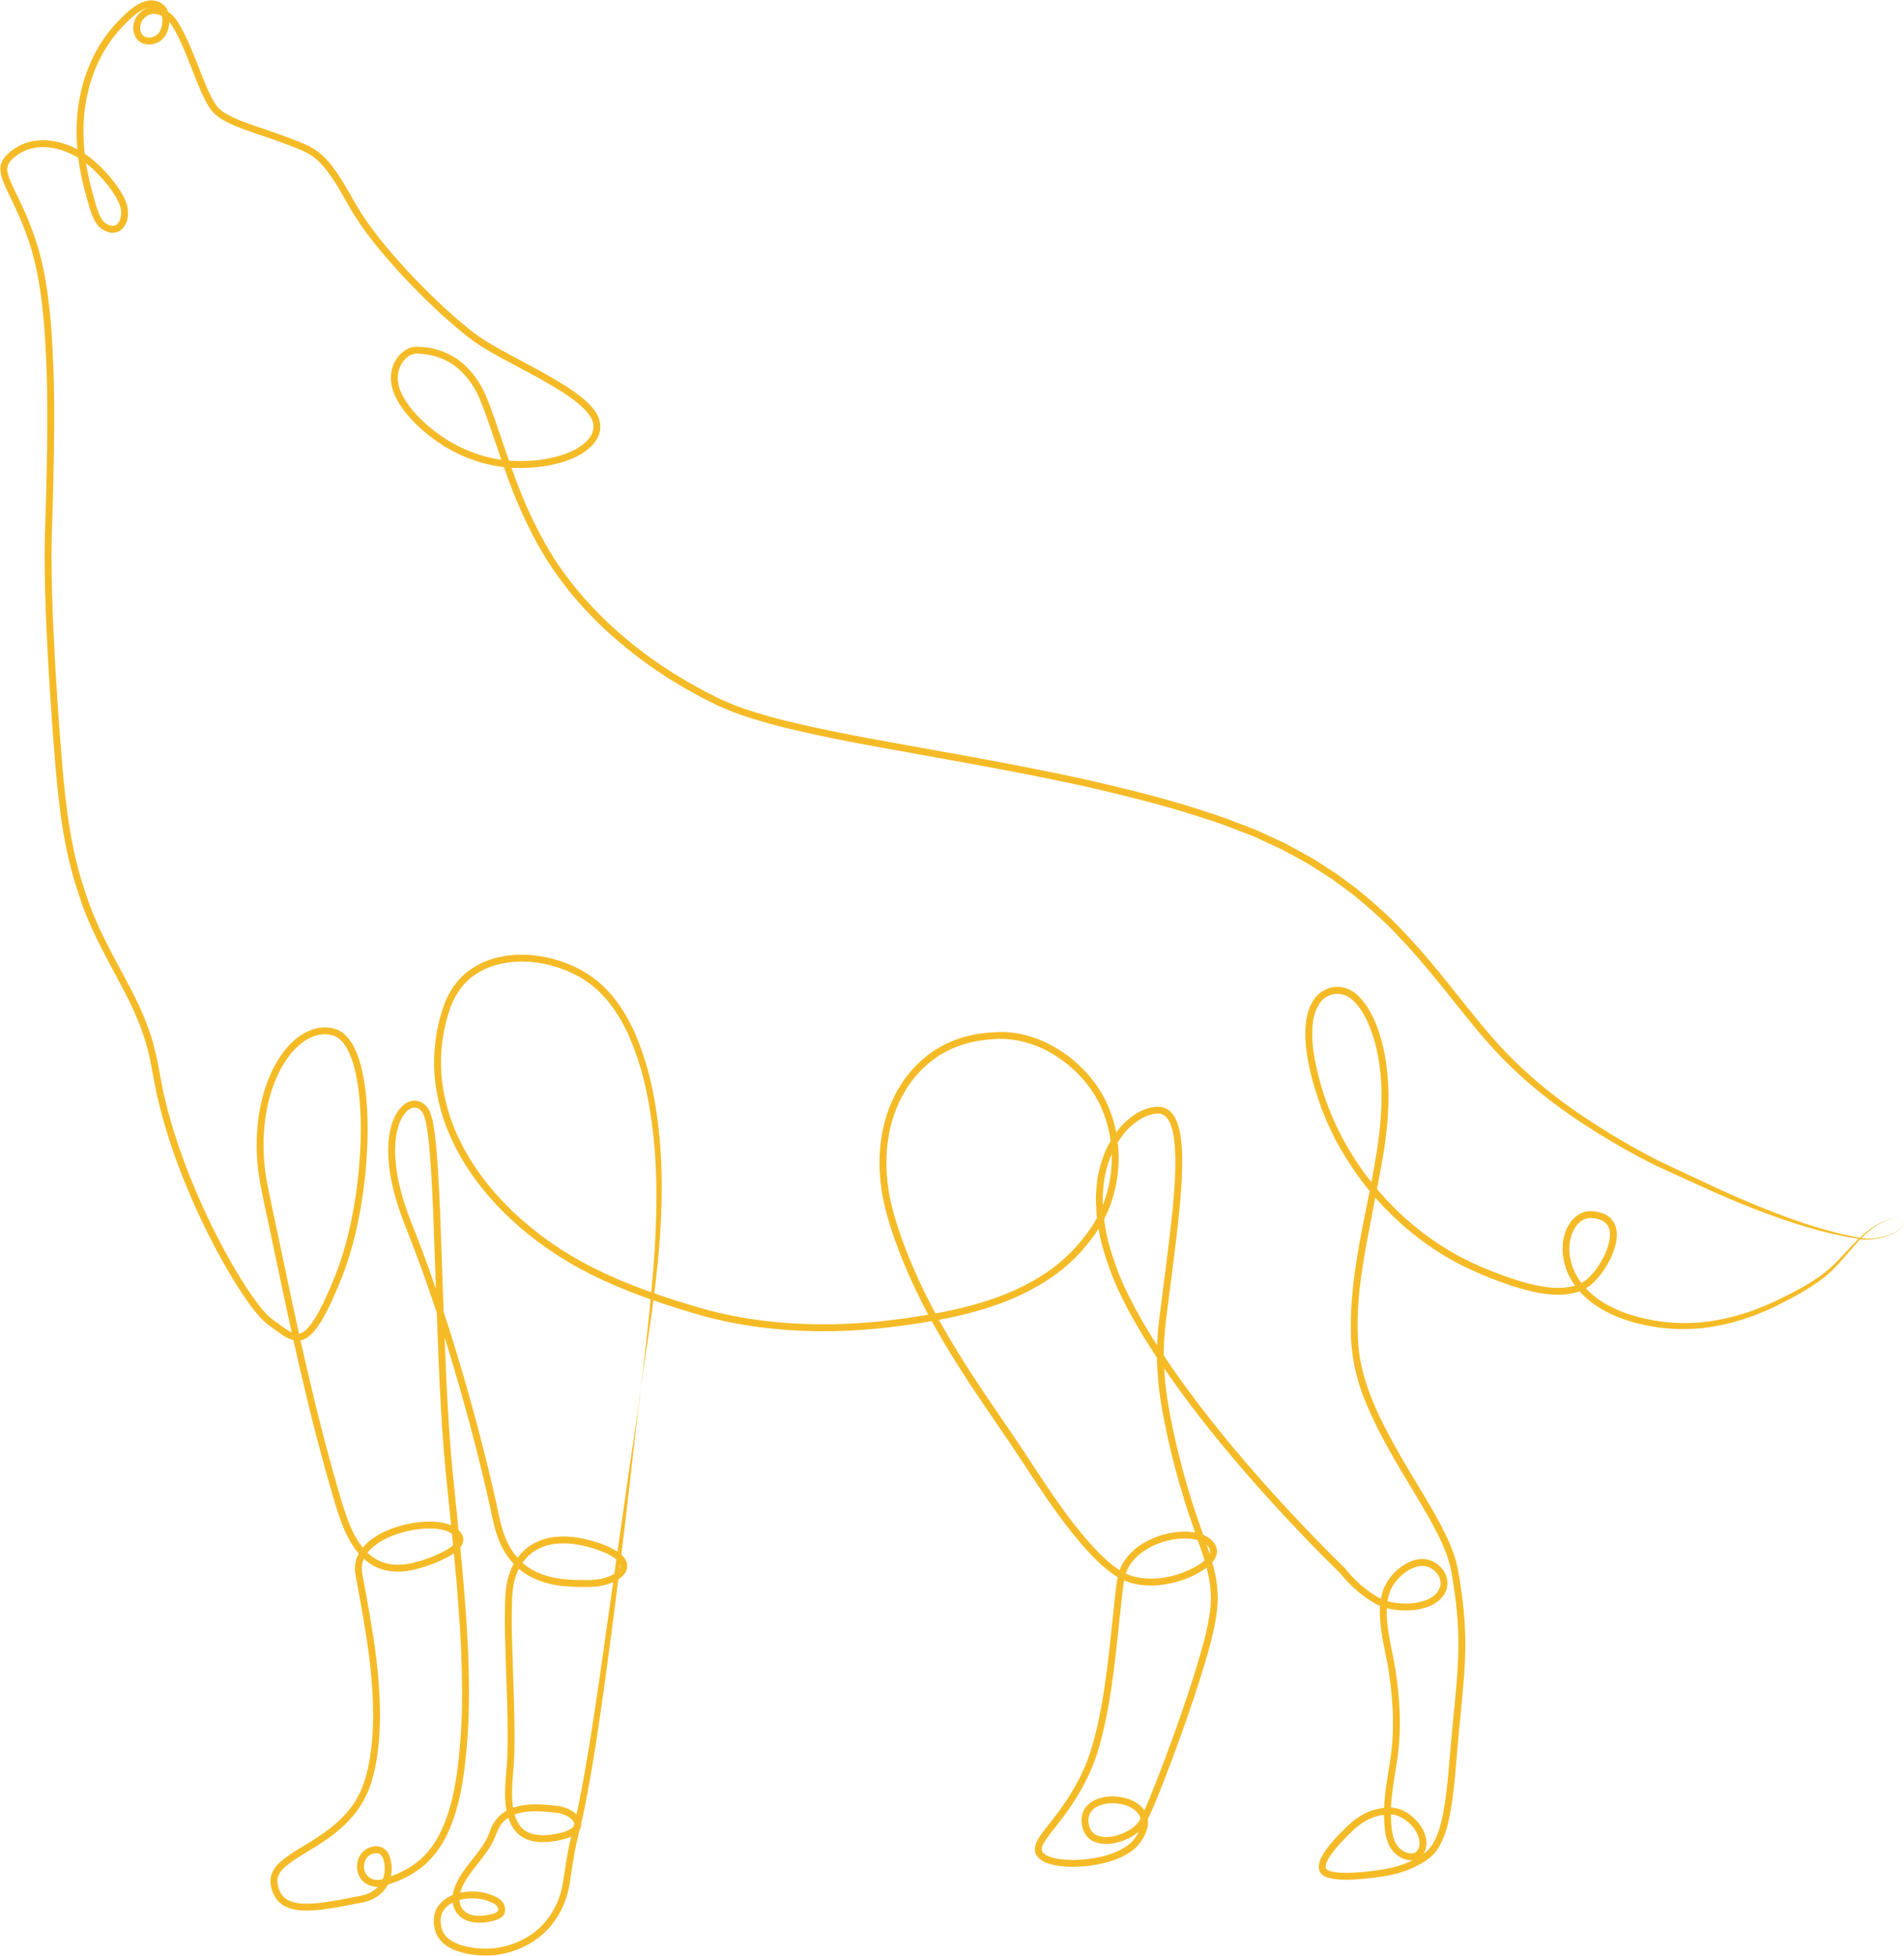 <?xml version="1.0" encoding="UTF-8" standalone="no"?><svg xmlns="http://www.w3.org/2000/svg" xmlns:xlink="http://www.w3.org/1999/xlink" fill="#f5bb27" height="381.2" preserveAspectRatio="xMidYMid meet" version="1" viewBox="188.1 124.1 371.3 381.2" width="371.3" zoomAndPan="magnify"><g id="change1_1"><path d="M 559.09 361.566 C 558.262 361.211 557.402 361.422 556.684 361.652 C 555.953 361.91 555.277 362.195 554.641 362.531 C 553.375 363.203 552.246 364.012 551.141 365.02 C 550.02 366.02 548.914 367.219 547.605 368.637 C 546.289 370.059 544.758 371.684 542.484 373.215 C 540.238 374.754 537.348 376.285 533.777 377.957 C 530.203 379.574 525.801 381.18 520.348 381.785 C 517.625 382.074 514.648 382.082 511.488 381.605 C 508.34 381.121 504.945 380.277 501.719 378.531 C 498.547 376.82 495.434 373.961 494.434 369.93 C 493.953 367.961 494.027 365.723 494.992 363.828 C 495.484 362.914 496.215 362.078 497.148 361.719 C 497.613 361.52 498.09 361.465 498.625 361.527 C 499.18 361.602 499.746 361.645 500.223 361.875 C 501.301 362.27 502.082 363.246 502.066 364.66 C 502.074 366.047 501.578 367.594 500.828 369.09 C 500.059 370.574 499.051 372.133 497.688 373.332 C 497.023 373.941 496.195 374.336 495.312 374.668 C 494.398 374.914 493.43 375.117 492.398 375.113 C 490.348 375.18 488.176 374.805 485.969 374.223 C 483.754 373.645 481.5 372.848 479.188 371.938 C 476.863 371.039 474.551 369.992 472.23 368.734 C 469.934 367.449 467.645 365.977 465.426 364.277 C 456.609 357.504 448.641 347.105 445.266 334.043 C 444.449 330.812 443.773 327.402 444.066 324.031 C 444.188 322.355 444.672 320.688 445.629 319.414 C 446.602 318.176 448.23 317.527 449.789 317.914 C 451.344 318.223 452.566 319.551 453.543 320.996 C 454.516 322.473 455.227 324.152 455.801 325.883 C 456.934 329.359 457.426 333.105 457.5 336.891 C 457.773 352.133 451.027 367.613 451.547 384.613 C 451.707 388.84 452.637 393.113 454.289 397.082 C 455.902 401.047 457.898 404.863 460.055 408.59 C 462.203 412.32 464.52 415.977 466.652 419.727 C 468.742 423.492 470.793 427.336 471.316 431.617 C 472.051 435.918 472.516 440.27 472.508 444.641 C 472.496 449.02 472.055 453.418 471.625 457.84 C 471.164 462.258 470.828 466.73 470.414 471.148 C 470.191 473.355 469.91 475.559 469.492 477.723 C 469.066 479.859 468.473 482.012 467.328 483.758 C 466.75 484.652 466.059 485.258 465.102 485.84 C 464.195 486.422 463.223 486.898 462.219 487.297 C 460.199 488.098 458.059 488.492 455.848 488.758 C 453.652 489.031 451.422 489.23 449.273 489.098 C 448.742 489.059 448.215 488.992 447.734 488.867 C 447.258 488.762 446.801 488.531 446.691 488.34 C 446.594 488.207 446.582 487.715 446.742 487.289 C 446.891 486.844 447.152 486.387 447.426 485.941 C 448.582 484.176 450.203 482.574 451.754 481.039 C 453.328 479.539 455.129 478.359 457.195 477.969 C 458.227 477.789 459.324 477.645 460.219 477.891 C 461.16 478.152 462.07 478.676 462.828 479.371 C 464.34 480.699 465.434 482.844 464.672 484.512 C 464.34 485.27 463.527 485.527 462.621 485.266 C 461.738 485.02 460.902 484.375 460.41 483.586 C 459.41 481.938 459.387 479.594 459.328 477.477 C 459.34 473.152 460.488 468.859 460.898 464.402 C 461.293 459.953 461.047 455.512 460.453 451.156 C 459.938 446.785 458.547 442.57 458.52 438.41 C 458.523 436.332 458.848 434.285 460.055 432.691 C 461.203 431.09 462.902 429.73 464.754 429.391 C 466.535 428.969 468.445 430.25 468.926 431.945 C 469.461 433.664 468.012 435.32 466.238 435.965 C 464.441 436.68 462.363 436.781 460.406 436.547 C 459.426 436.422 458.449 436.195 457.582 435.824 C 456.77 435.453 455.863 434.844 455.07 434.277 C 453.441 433.109 451.98 431.723 450.727 430.188 L 450.492 429.898 C 450.352 429.715 450.238 429.641 450.164 429.559 L 449.617 429.027 L 448.531 427.957 L 446.391 425.809 C 435.078 414.273 424.855 402.512 416.52 390.492 C 412.402 384.473 408.676 378.379 406.156 372.074 C 404.988 368.898 403.926 365.719 403.52 362.5 C 403.199 360.898 403.215 359.297 403.129 357.715 C 403.23 356.141 403.27 354.57 403.633 353.07 C 404.234 350.062 405.469 347.242 407.324 345.012 C 408.211 343.859 409.348 342.98 410.496 342.211 C 411.695 341.555 413.023 341.078 414.223 341.164 C 415.324 341.266 416.086 342.332 416.484 343.57 C 416.914 344.793 417.086 346.141 417.199 347.461 C 417.402 350.113 417.305 352.738 417.145 355.273 C 416.809 360.344 416.191 365.074 415.66 369.449 C 415.102 373.824 414.594 377.836 414.133 381.453 C 413.211 388.781 414.012 394.621 414.656 398.449 C 414.996 400.371 415.281 401.84 415.504 402.82 C 415.711 403.801 415.82 404.309 415.82 404.309 C 415.82 404.309 416.246 406.316 417.219 410.066 C 417.695 411.945 418.359 414.246 419.191 416.938 C 420.031 419.625 421.129 422.688 422.297 426.094 C 423.465 429.492 424.59 433.32 424.129 437.578 C 423.68 441.812 422.254 446.383 420.758 451.203 C 419.223 456.031 417.449 461.141 415.445 466.488 C 414.445 469.164 413.391 471.898 412.242 474.672 C 411.668 476.039 411.074 477.477 410.402 478.758 C 409.773 479.938 408.535 480.809 407.191 481.395 C 405.852 481.98 404.324 482.324 402.93 482.105 C 402.246 481.98 401.605 481.73 401.168 481.273 C 400.742 480.797 400.504 480.18 400.379 479.445 C 400.145 478.023 400.855 476.738 402.238 476.145 C 403.578 475.523 405.246 475.438 406.777 475.754 C 408.293 476.062 409.824 476.863 410.398 478.156 C 411.012 479.441 410.363 481.062 409.422 482.387 C 408.523 483.684 407.004 484.551 405.426 485.191 C 403.828 485.828 402.098 486.223 400.336 486.438 C 398.578 486.648 396.773 486.699 395.012 486.492 C 394.137 486.383 393.258 486.207 392.512 485.879 C 391.746 485.582 391.207 485.051 391.242 484.504 C 391.242 483.906 391.758 483.09 392.27 482.367 C 392.797 481.629 393.395 480.887 393.98 480.141 C 395.16 478.645 396.336 477.098 397.398 475.457 C 399.52 472.199 401.336 468.59 402.398 464.723 C 403.52 460.887 404.25 456.934 404.852 452.938 C 405.449 448.938 405.879 444.887 406.301 440.805 C 406.52 438.77 406.738 436.727 406.961 434.676 C 407.09 433.664 407.207 432.617 407.406 431.656 C 407.613 430.734 407.949 429.832 408.496 429.047 C 409.562 427.441 411.199 426.219 413.008 425.371 C 414.82 424.535 416.836 424.023 418.84 423.984 C 419.84 423.957 420.844 424.051 421.762 424.324 C 422.652 424.613 423.473 425.102 423.883 425.809 C 424.309 426.457 424.012 427.18 423.379 427.887 C 422.727 428.566 421.859 429.133 420.965 429.621 C 417.359 431.512 412.926 432.441 408.992 431.324 C 407.031 430.777 405.363 429.508 403.766 428.086 C 402.188 426.664 400.746 425.059 399.352 423.398 C 393.762 416.762 389.336 409.117 384.262 401.832 C 379.246 394.539 374.254 387.195 370.113 379.352 C 368.047 375.438 366.18 371.414 364.605 367.277 C 363.055 363.133 361.656 358.93 361.18 354.582 C 360.688 350.246 360.996 345.805 362.352 341.691 C 363.688 337.59 366.105 333.84 369.438 331.156 C 372.738 328.414 376.973 327.004 381.219 326.695 C 385.492 326.223 389.727 327.352 393.371 329.531 C 397.004 331.695 400.098 334.797 402.105 338.465 C 404.098 342.145 405.012 346.371 404.895 350.516 C 404.777 354.668 403.645 358.773 401.57 362.301 C 399.41 365.781 396.613 368.883 393.348 371.301 C 386.758 376.145 378.824 378.555 371.051 380.012 C 363.227 381.441 355.441 382.309 347.848 382.23 C 340.262 382.164 332.867 381.246 325.945 379.402 C 319.039 377.449 312.379 375.23 306.301 372.422 C 294.137 366.867 284.414 358.305 278.941 348.648 C 277.598 346.23 276.492 343.766 275.699 341.281 C 274.941 338.789 274.418 336.312 274.207 333.883 C 273.812 329.02 274.539 324.438 275.922 320.5 C 276.625 318.578 277.68 316.914 278.941 315.578 C 280.23 314.25 281.781 313.363 283.305 312.699 C 286.434 311.492 289.527 311.359 292.098 311.641 C 296.863 312.184 301.199 314.059 304.324 316.816 C 305.137 317.477 305.789 318.301 306.492 319.027 C 307.09 319.859 307.773 320.602 308.273 321.465 C 308.805 322.305 309.336 323.117 309.754 323.988 C 309.977 324.418 310.195 324.84 310.414 325.258 C 310.605 325.695 310.793 326.125 310.977 326.551 C 313.891 333.441 314.879 339.945 315.527 345.504 C 316.105 351.098 316.156 355.875 316.086 359.973 C 316.008 364.07 315.793 367.496 315.578 370.434 C 314.613 382.18 314.059 386.176 313.078 394.523 C 314.203 386.188 315.082 382.254 316.344 370.5 C 316.633 367.559 316.922 364.125 317.066 359.996 C 317.203 355.875 317.215 351.051 316.68 345.387 C 316.074 339.75 315.129 333.156 312.16 326.043 C 311.969 325.598 311.777 325.152 311.582 324.707 C 311.355 324.27 311.129 323.828 310.902 323.387 C 310.469 322.484 309.918 321.629 309.367 320.75 C 308.848 319.848 308.129 319.059 307.504 318.184 C 306.758 317.406 306.066 316.539 305.203 315.832 C 301.824 312.848 297.281 310.895 292.238 310.312 C 289.52 310.016 286.223 310.141 282.805 311.457 C 281.133 312.18 279.422 313.164 277.988 314.641 C 276.578 316.121 275.422 317.961 274.66 320.051 C 273.215 324.152 272.461 328.93 272.867 333.996 C 273.09 336.527 273.633 339.105 274.418 341.688 C 275.242 344.266 276.387 346.812 277.77 349.309 C 283.418 359.266 293.359 367.984 305.738 373.645 C 311.926 376.496 318.605 378.723 325.598 380.703 C 332.645 382.578 340.148 383.512 347.84 383.574 C 355.539 383.656 363.398 382.777 371.301 381.336 C 379.168 379.855 387.297 377.414 394.152 372.375 C 397.555 369.855 400.461 366.652 402.73 362.984 C 404.926 359.246 406.117 354.926 406.238 350.555 C 406.359 346.188 405.41 341.738 403.289 337.82 C 401.145 333.918 397.895 330.664 394.059 328.371 C 392.133 327.23 390.047 326.34 387.848 325.805 C 386.754 325.539 385.629 325.344 384.492 325.289 C 383.352 325.172 382.242 325.34 381.113 325.352 C 376.645 325.676 372.121 327.18 368.598 330.102 C 365.039 332.969 362.477 336.961 361.07 341.273 C 359.652 345.602 359.332 350.234 359.844 354.73 C 360.34 359.254 361.781 363.574 363.348 367.758 C 364.941 371.949 366.832 376.023 368.926 379.98 C 373.105 387.906 378.137 395.305 383.152 402.59 C 388.199 409.824 392.637 417.504 398.324 424.262 C 399.738 425.945 401.215 427.598 402.867 429.086 C 403.695 429.828 404.559 430.531 405.504 431.156 C 406.457 431.797 407.516 432.285 408.609 432.613 C 410.812 433.262 413.125 433.277 415.316 432.918 C 417.508 432.551 419.652 431.871 421.602 430.805 C 422.578 430.266 423.531 429.664 424.359 428.805 C 424.742 428.34 425.16 427.867 425.328 427.172 C 425.512 426.52 425.426 425.703 425.059 425.156 C 424.395 424.016 423.246 423.395 422.156 423.039 C 421.043 422.711 419.914 422.613 418.809 422.641 C 416.59 422.688 414.43 423.238 412.441 424.156 C 410.469 425.078 408.625 426.434 407.379 428.305 C 406.738 429.223 406.328 430.297 406.09 431.395 C 405.871 432.457 405.758 433.477 405.625 434.516 C 405.402 436.574 405.184 438.625 404.965 440.668 C 404.543 444.742 404.113 448.777 403.523 452.742 C 402.93 456.699 402.203 460.605 401.109 464.34 C 400.078 468.094 398.348 471.531 396.273 474.723 C 395.242 476.316 394.098 477.824 392.926 479.312 C 392.34 480.062 391.742 480.797 391.176 481.594 C 390.648 482.402 389.977 483.203 389.902 484.492 C 389.844 485.141 390.219 485.773 390.59 486.195 C 391.012 486.609 391.496 486.922 391.973 487.105 C 392.926 487.52 393.891 487.699 394.848 487.82 C 396.754 488.047 398.648 487.992 400.504 487.77 C 402.355 487.535 404.184 487.133 405.922 486.438 C 407.629 485.738 409.367 484.789 410.512 483.164 C 411.051 482.398 411.516 481.555 411.789 480.609 C 412.062 479.672 412.059 478.566 411.625 477.617 C 410.727 475.691 408.793 474.82 407.051 474.441 C 405.262 474.086 403.383 474.156 401.672 474.93 C 400.828 475.324 400.016 475.941 399.531 476.82 C 399.035 477.691 398.926 478.719 399.055 479.633 C 399.191 480.512 399.527 481.473 400.203 482.199 C 400.895 482.926 401.828 483.27 402.711 483.426 C 404.508 483.695 406.203 483.277 407.73 482.621 C 408.496 482.289 409.227 481.875 409.891 481.348 C 410.555 480.859 411.172 480.152 411.57 479.418 C 412.328 477.977 412.887 476.586 413.48 475.184 C 414.637 472.391 415.695 469.645 416.695 466.957 C 418.711 461.59 420.488 456.465 422.035 451.609 C 423.535 446.742 424.98 442.188 425.461 437.699 C 425.953 433.176 424.738 429.062 423.562 425.668 C 422.383 422.223 421.301 419.203 420.465 416.535 C 419.641 413.867 418.984 411.594 418.516 409.73 C 417.547 406.012 417.125 404.016 417.125 404.016 C 417.125 404.016 417.02 403.516 416.809 402.539 C 416.594 401.57 416.312 400.121 415.977 398.223 C 415.34 394.43 414.559 388.801 415.461 381.602 C 415.922 377.988 416.43 373.98 416.988 369.613 C 417.52 365.238 418.137 360.492 418.48 355.359 C 418.637 352.793 418.746 350.125 418.535 347.352 C 418.41 345.969 418.242 344.551 417.75 343.129 C 417.508 342.422 417.18 341.699 416.629 341.066 C 416.098 340.426 415.262 339.922 414.383 339.836 C 412.688 339.719 411.191 340.312 409.812 341.059 C 408.516 341.914 407.262 342.906 406.297 344.156 C 404.27 346.582 402.961 349.613 402.32 352.805 C 401.938 354.398 401.891 356.047 401.793 357.703 C 401.875 359.355 401.867 361.035 402.191 362.691 C 402.617 366.047 403.711 369.309 404.906 372.57 C 407.5 379.039 411.262 385.176 415.414 391.254 C 423.82 403.367 434.082 415.168 445.434 426.75 L 447.59 428.91 L 448.684 429.988 L 449.23 430.523 C 449.332 430.621 449.426 430.703 449.438 430.73 L 449.684 431.039 C 451.016 432.664 452.562 434.129 454.281 435.367 C 455.172 435.988 455.98 436.559 457.047 437.055 C 458.086 437.5 459.156 437.738 460.234 437.875 C 462.387 438.133 464.617 438.039 466.738 437.211 C 467.785 436.793 468.82 436.145 469.535 435.148 C 470.289 434.191 470.574 432.789 470.219 431.586 C 469.547 429.195 466.973 427.539 464.516 428.066 C 463.336 428.277 462.273 428.812 461.352 429.484 C 460.422 430.156 459.621 430.98 458.957 431.914 C 458.293 432.824 457.77 433.941 457.531 435.055 C 457.27 436.164 457.172 437.297 457.176 438.414 C 457.227 442.914 458.633 447.062 459.121 451.344 C 459.703 455.617 459.941 459.969 459.559 464.281 C 459.176 468.582 458.004 472.91 457.984 477.477 C 457.984 478.621 458.051 479.73 458.188 480.879 C 458.34 482.02 458.598 483.219 459.273 484.301 C 459.965 485.387 461.004 486.195 462.262 486.562 C 462.895 486.73 463.609 486.789 464.309 486.543 C 465.012 486.305 465.598 485.727 465.887 485.094 C 466.461 483.84 466.332 482.441 465.848 481.301 C 465.379 480.145 464.613 479.176 463.727 478.367 C 462.84 477.559 461.77 476.922 460.555 476.586 C 459.969 476.438 459.246 476.371 458.688 476.43 C 458.098 476.457 457.512 476.539 456.93 476.648 C 454.562 477.09 452.473 478.48 450.832 480.059 C 449.211 481.668 447.602 483.23 446.293 485.219 C 445.98 485.727 445.672 486.242 445.465 486.863 C 445.289 487.484 445.082 488.215 445.566 489.078 C 446.117 489.828 446.812 490 447.395 490.168 C 448.004 490.324 448.594 490.395 449.18 490.438 C 451.508 490.578 453.77 490.367 456.016 490.09 C 458.246 489.824 460.555 489.406 462.711 488.551 C 463.789 488.121 464.84 487.602 465.82 486.977 C 466.789 486.41 467.828 485.516 468.449 484.504 C 469.766 482.473 470.363 480.207 470.812 477.98 C 471.242 475.754 471.527 473.516 471.754 471.281 C 472.172 466.812 472.508 462.398 472.965 457.969 C 473.391 453.551 473.84 449.109 473.852 444.645 C 473.859 440.18 473.383 435.738 472.645 431.398 C 472.488 430.324 472.246 429.211 471.957 428.109 L 471.43 426.508 L 470.805 424.953 C 469.922 422.918 468.906 420.961 467.824 419.066 C 465.664 415.266 463.355 411.621 461.223 407.918 C 457.012 400.523 453.055 392.848 452.891 384.551 C 452.547 376.312 454.242 368.227 455.754 360.355 C 456.523 356.41 457.309 352.5 457.941 348.602 C 458.574 344.688 458.93 340.754 458.848 336.859 C 458.766 332.973 458.266 329.109 457.074 325.465 C 456.477 323.645 455.727 321.871 454.668 320.254 C 454.113 319.461 453.527 318.68 452.77 318.023 C 452.066 317.328 451.07 316.824 450.078 316.598 C 448.059 316.074 445.797 316.98 444.578 318.574 C 443.371 320.176 442.867 322.09 442.727 323.902 C 442.414 327.57 443.133 331.066 443.969 334.391 C 444.879 337.691 445.988 340.887 447.379 343.887 C 448.762 346.887 450.422 349.68 452.207 352.285 C 455.801 357.492 460.082 361.848 464.609 365.344 C 466.879 367.086 469.227 368.594 471.586 369.91 C 473.949 371.195 476.359 372.285 478.699 373.188 C 481.035 374.102 483.34 374.922 485.629 375.52 C 487.91 376.121 490.191 376.52 492.438 376.453 C 493.559 376.453 494.664 376.238 495.723 375.941 C 496.762 375.562 497.777 375.066 498.562 374.344 C 500.141 372.941 501.176 371.312 502.023 369.695 C 502.832 368.059 503.406 366.371 503.402 364.629 C 503.383 364.195 503.316 363.754 503.227 363.332 C 503.039 362.926 502.969 362.473 502.664 362.137 C 502.402 361.777 502.145 361.426 501.773 361.211 L 501.266 360.855 C 501.094 360.754 500.902 360.711 500.727 360.637 C 500.059 360.336 499.395 360.281 498.734 360.195 C 498.062 360.117 497.289 360.199 496.648 360.484 C 495.316 361.012 494.406 362.105 493.816 363.211 C 492.656 365.496 492.617 368.031 493.152 370.246 C 493.703 372.484 494.879 374.441 496.309 375.992 C 497.746 377.547 499.418 378.742 501.125 379.656 C 504.566 381.492 508.086 382.332 511.348 382.812 C 514.633 383.273 517.723 383.242 520.527 382.906 C 526.16 382.211 530.656 380.48 534.27 378.754 C 537.867 376.98 540.754 375.363 543.016 373.691 C 545.301 372.043 546.812 370.273 548.066 368.809 C 549.324 367.332 550.371 366.105 551.43 365.078 C 552.492 364.059 553.562 363.23 554.785 362.547 C 555.398 362.211 556.051 361.914 556.758 361.66 C 557.453 361.426 558.285 361.227 559.09 361.566" fill="inherit"/><path d="M 313.098 394.527 C 311.906 403.367 311.277 407.02 309.309 420.926 C 308.32 427.898 306.977 437.41 304.992 451.395 C 303.941 458.383 302.801 466.516 300.926 475.875 C 300.48 478.223 299.805 480.562 299.238 483.121 C 298.688 485.652 298.289 488.324 297.887 491.023 C 297.484 493.648 296.41 496.266 294.637 498.461 C 292.871 500.664 290.328 502.328 287.438 503.215 C 285.863 503.711 284.129 503.992 282.211 503.906 C 280.32 503.836 278.234 503.523 276.418 502.547 C 275.527 502.055 274.75 501.34 274.379 500.406 C 274.039 499.48 273.871 498.27 274.203 497.285 C 274.855 495.219 277.465 494.148 279.98 494.117 C 281.273 494.086 282.562 494.305 283.789 494.832 C 284.402 495.082 284.938 495.406 285.137 495.82 C 285.246 496.035 285.285 496.277 285.246 496.449 C 285.211 496.613 285.113 496.734 284.891 496.871 C 284.434 497.121 283.641 497.293 282.973 497.41 C 282.273 497.527 281.562 497.559 280.871 497.488 C 279.488 497.371 278.234 496.625 277.848 495.34 C 277.41 494.047 277.859 492.559 278.594 491.184 C 279.316 489.801 280.344 488.52 281.398 487.191 C 282.449 485.859 283.562 484.469 284.359 482.797 C 284.57 482.387 284.723 481.945 284.891 481.508 C 285.059 481.141 285.172 480.742 285.379 480.402 C 285.75 479.688 286.297 479.098 286.922 478.594 C 289.605 476.648 293.617 477.078 297.152 477.504 C 297.977 477.688 298.805 478.055 299.426 478.582 C 299.758 478.832 299.965 479.152 300.074 479.43 C 300.191 479.707 300.082 479.91 299.898 480.176 C 299.438 480.68 298.555 481.066 297.668 481.293 C 296.766 481.543 295.816 481.688 294.875 481.785 C 293.016 481.922 291.027 481.652 289.812 480.32 C 288.578 479.02 288.117 477.012 287.996 475.031 C 287.852 473.016 288.047 470.984 288.234 468.855 C 288.414 466.711 288.445 464.559 288.441 462.391 C 288.438 458.055 288.273 453.656 288.121 449.188 C 287.992 444.723 287.773 440.164 287.973 435.609 C 288.016 434.465 288.16 433.363 288.398 432.281 C 288.672 431.207 289.086 430.18 289.637 429.227 C 290.211 428.289 290.949 427.465 291.809 426.785 C 292.676 426.113 293.699 425.664 294.758 425.328 C 296.922 424.746 299.277 424.84 301.562 425.324 C 302.707 425.57 303.848 425.891 304.957 426.301 C 306.066 426.688 307.141 427.195 308.035 427.836 C 308.461 428.164 308.852 428.547 308.984 428.934 C 309.188 429.312 309.07 429.664 308.805 430.043 C 308.238 430.801 307.121 431.336 306.027 431.652 C 304.898 431.98 303.762 432.086 302.531 432.078 C 301.289 432.074 300.059 432.074 298.84 431.969 C 296.402 431.809 293.996 431.238 291.887 430.086 C 289.809 428.883 288.148 427.023 287.086 424.816 C 285.992 422.609 285.543 420.141 284.992 417.586 C 284.434 415.055 283.855 412.52 283.227 409.984 C 281.984 404.906 280.633 399.812 279.176 394.699 C 276.254 384.48 272.953 374.18 268.945 363.988 C 266.895 358.969 265.172 353.723 265.148 348.312 C 265.148 346.977 265.27 345.637 265.578 344.355 C 265.887 343.086 266.398 341.844 267.211 340.934 C 268.012 340 269.176 339.645 269.973 340.359 C 270.367 340.699 270.73 341.195 270.863 341.828 L 271.145 342.734 L 271.316 343.738 C 271.773 346.422 271.957 349.219 272.148 352 C 272.328 354.785 272.461 357.582 272.578 360.387 C 272.777 366 272.98 371.637 273.184 377.285 C 273.594 388.594 273.953 399.969 275.043 411.344 C 276.191 422.688 277.477 434.02 278.008 445.379 C 278.246 451.055 278.336 456.734 277.949 462.375 C 277.531 467.996 276.941 473.684 275.012 478.887 C 274.039 481.473 272.707 483.934 270.781 485.848 C 268.91 487.816 266.441 489.086 263.852 489.992 C 263.18 490.203 262.527 490.477 261.98 490.512 C 261.398 490.574 260.816 490.445 260.332 490.176 C 259.328 489.641 258.879 488.438 259.148 487.281 C 259.359 486.121 260.332 485.32 261.465 485.309 C 262.473 485.207 262.992 486.402 263.102 487.684 C 263.223 488.965 262.988 490.227 262.297 491.254 C 261.621 492.277 260.543 493.016 259.34 493.391 C 258.758 493.574 258.059 493.68 257.375 493.82 L 255.328 494.219 C 253.973 494.473 252.613 494.719 251.266 494.902 C 249.91 495.074 248.562 495.195 247.246 495.145 C 245.941 495.09 244.641 494.82 243.727 494.094 C 242.801 493.398 242.332 492.184 242.191 490.992 C 242.078 489.859 242.734 488.82 243.707 487.977 C 245.656 486.285 248.164 485.043 250.449 483.527 C 252.766 482.035 255.004 480.316 256.82 478.184 C 258.652 476.066 259.988 473.516 260.715 470.84 C 261.465 468.195 261.824 465.488 262.059 462.793 C 262.766 451.98 260.703 441.488 258.852 431.402 C 258.59 430.133 258.559 429.07 259.031 428 C 259.453 426.953 260.273 426.062 261.207 425.328 C 263.117 423.867 265.484 422.988 267.863 422.469 C 270.23 421.984 272.785 421.777 274.961 422.414 C 275.918 422.734 277.156 423.547 277.121 424.148 C 277.148 424.445 276.871 424.871 276.484 425.234 C 276.105 425.605 275.613 425.926 275.117 426.227 C 273.078 427.375 270.738 428.215 268.473 428.762 C 266.203 429.285 263.828 429.238 261.844 428.227 C 259.844 427.246 258.375 425.395 257.293 423.406 C 256.215 421.402 255.484 419.18 254.781 416.969 C 249.473 399.133 245.895 381.895 242.578 366.125 C 241.758 362.184 240.902 358.316 240.156 354.559 C 239.48 350.824 239.332 347.09 239.676 343.512 C 240.023 339.941 240.887 336.504 242.34 333.465 C 243.777 330.457 245.848 327.719 248.578 326.387 C 249.922 325.719 251.418 325.52 252.785 325.855 C 254.098 326.121 255.055 327.227 255.762 328.445 C 257.125 330.969 257.648 333.867 258.02 336.582 C 258.695 342.074 258.496 347.215 258.105 351.793 C 257.266 360.969 255.352 367.988 253.566 372.504 C 252.648 374.781 251.883 376.492 251.355 377.637 C 250.793 378.754 250.508 379.328 250.508 379.328 C 250.508 379.328 250.441 379.48 250.285 379.75 C 250.129 380.02 249.898 380.426 249.59 380.961 C 249.445 381.234 249.234 381.496 249.027 381.809 C 248.82 382.125 248.582 382.457 248.285 382.766 C 247.738 383.41 246.977 384.129 246.09 384.09 C 245.18 384.074 244.059 383.336 242.852 382.441 C 242.277 381.992 241.504 381.539 240.957 381.051 C 240.371 380.625 239.836 379.957 239.254 379.332 C 237.039 376.637 234.852 373.164 232.609 369.176 C 230.379 365.176 228.117 360.609 225.969 355.492 C 223.836 350.379 221.797 344.711 220.305 338.469 C 219.887 336.922 219.648 335.312 219.324 333.691 C 218.984 332.055 218.738 330.336 218.273 328.656 C 217.465 325.258 216.09 321.902 214.484 318.605 C 211.215 312.035 207.09 305.57 204.719 297.949 C 202.117 290.422 200.98 282.125 200.266 273.5 C 199.551 264.848 198.91 255.871 198.504 246.613 C 198.301 241.984 198.156 237.281 198.145 232.523 C 198.145 227.793 198.426 222.934 198.504 218.035 C 198.719 208.23 198.848 198.168 198.086 187.902 C 197.648 182.781 197.043 177.578 195.555 172.484 C 194.809 169.938 193.855 167.473 192.773 165.043 C 192.23 163.832 191.652 162.633 191.078 161.445 C 190.516 160.266 189.914 159.074 189.617 157.93 C 189.316 156.777 189.652 155.848 190.598 155.02 C 191.492 154.199 192.578 153.547 193.758 153.184 C 196.125 152.438 198.785 152.77 201.152 153.742 C 203.566 154.699 205.609 156.328 207.434 158.27 C 208.348 159.227 209.203 160.242 209.957 161.32 C 210.688 162.387 211.375 163.559 211.633 164.711 C 211.879 165.828 211.641 167.195 210.906 167.836 C 210.547 168.125 210.117 168.211 209.613 168.066 C 209.129 167.91 208.551 167.586 208.23 167.211 C 207.508 166.332 207.082 165.016 206.715 163.738 C 206.355 162.422 205.949 161.09 205.641 159.785 C 204.383 154.512 203.906 148.961 204.926 143.605 C 205.902 138.246 208.27 133.117 212.098 129.18 C 213.047 128.199 214.031 127.207 215.109 126.48 C 216.172 125.754 217.426 125.258 218.414 125.656 C 218.887 125.852 219.445 126.246 219.523 126.629 C 219.719 127.148 219.789 127.805 219.758 128.422 C 219.699 129.668 219.16 130.844 218.133 131.227 C 217.035 131.691 215.891 131.391 215.566 130.324 C 215.199 129.301 215.609 128.02 216.547 127.344 C 217.441 126.598 218.688 126.66 219.758 127.266 C 220.293 127.566 220.777 127.984 221.18 128.461 C 221.562 128.914 221.902 129.555 222.25 130.133 C 223.578 132.551 224.598 135.18 225.629 137.809 C 226.145 139.125 226.66 140.449 227.234 141.77 C 227.82 143.082 228.418 144.406 229.359 145.641 C 229.578 145.953 229.887 146.238 230.191 146.52 C 230.504 146.762 230.797 146.988 231.117 147.184 C 231.746 147.594 232.406 147.926 233.066 148.242 C 234.391 148.855 235.742 149.348 237.09 149.82 C 239.789 150.746 242.449 151.613 245.082 152.652 C 246.398 153.164 247.684 153.664 248.793 154.395 C 249.898 155.117 250.844 156.074 251.688 157.156 C 253.375 159.332 254.75 161.801 256.129 164.262 C 259 169.285 262.738 173.621 266.559 177.812 C 270.453 181.949 274.508 185.906 278.949 189.461 C 281.168 191.277 283.695 192.688 286.152 194.023 C 288.625 195.367 291.109 196.652 293.535 198.008 C 295.945 199.375 298.359 200.766 300.48 202.453 C 301.547 203.277 302.531 204.227 303.203 205.262 C 303.875 206.289 304.027 207.504 303.555 208.578 C 303.09 209.664 302.109 210.562 301.027 211.258 C 299.941 211.973 298.703 212.484 297.43 212.875 C 294.879 213.66 292.176 213.973 289.488 213.973 C 284.133 214 278.863 212.242 274.457 209.293 C 272.262 207.812 270.234 206.066 268.551 204.059 C 266.895 202.062 265.488 199.734 265.691 197.305 C 265.859 194.977 267.727 192.566 270.148 193.066 C 272.684 193.199 275.125 194.098 277.094 195.641 C 279.039 197.215 280.543 199.312 281.559 201.637 C 282.562 203.957 283.371 206.488 284.227 208.914 C 285.898 213.816 287.52 218.73 289.598 223.426 C 291.688 228.102 294.09 232.621 297.09 236.68 C 300.055 240.75 303.441 244.426 307.09 247.703 C 310.738 250.98 314.629 253.891 318.66 256.438 C 319.684 257.055 320.699 257.672 321.715 258.281 C 322.75 258.855 323.785 259.426 324.812 259.992 C 325.859 260.523 326.906 261.051 327.949 261.574 C 329.035 262.031 330.117 262.484 331.195 262.938 C 335.57 264.527 339.977 265.711 344.336 266.684 C 348.688 267.684 352.992 268.512 357.223 269.316 C 374.137 272.426 389.824 275.012 403.734 278.32 C 410.688 279.969 417.219 281.699 423.199 283.699 C 426.227 284.621 429.039 285.762 431.773 286.816 C 433.148 287.316 434.414 288 435.703 288.566 C 436.973 289.164 438.246 289.699 439.41 290.387 C 440.59 291.027 441.746 291.66 442.879 292.281 C 443.988 292.93 445.031 293.641 446.07 294.289 C 447.117 294.934 448.117 295.594 449.043 296.309 C 449.98 296.996 450.895 297.672 451.785 298.324 C 455.211 301.117 458.129 303.738 460.445 306.207 C 469.102 315.211 475.094 324.57 482.09 331.387 C 489.039 338.219 496.078 342.84 502.27 346.539 C 505.387 348.363 508.32 349.961 511.086 351.332 C 513.891 352.613 516.477 353.785 518.863 354.875 C 523.625 357.086 527.672 358.758 531.184 360.105 C 538.219 362.793 543.109 364.137 547.523 365.027 C 548.629 365.246 549.703 365.441 550.781 365.598 C 551.855 365.84 552.988 365.699 554.074 365.516 C 555.172 365.316 556.289 365.031 557.371 364.5 C 557.91 364.246 558.441 363.898 558.844 363.402 C 559.262 362.922 559.383 362.184 559.105 361.555 C 559.371 362.188 559.242 362.914 558.82 363.387 C 558.414 363.867 557.887 364.203 557.344 364.445 C 556.262 364.949 555.141 365.207 554.055 365.379 C 551.848 365.844 549.781 365.137 547.594 364.707 C 543.227 363.688 538.414 362.203 531.469 359.391 C 527.996 357.984 523.984 356.246 519.277 353.984 C 516.91 352.879 514.352 351.676 511.574 350.375 C 508.84 348.984 505.941 347.375 502.863 345.539 C 496.746 341.832 489.801 337.215 482.996 330.473 C 479.602 327.105 476.355 323.117 472.918 318.797 C 469.477 314.48 465.809 309.824 461.402 305.273 C 459.059 302.777 456.094 300.109 452.613 297.273 C 451.707 296.605 450.777 295.922 449.82 295.219 C 448.883 294.492 447.863 293.824 446.805 293.164 C 445.746 292.504 444.688 291.781 443.555 291.125 C 442.406 290.496 441.23 289.855 440.031 289.199 C 438.848 288.504 437.559 287.961 436.27 287.352 C 434.965 286.777 433.676 286.086 432.285 285.574 C 429.52 284.512 426.66 283.352 423.621 282.43 C 417.59 280.406 411.023 278.664 404.043 277.016 C 390.074 273.688 374.355 271.098 357.469 267.996 C 353.254 267.195 348.961 266.367 344.637 265.371 C 340.305 264.406 335.945 263.23 331.676 261.684 C 330.633 261.242 329.586 260.805 328.535 260.363 C 327.504 259.844 326.473 259.324 325.441 258.805 C 324.426 258.242 323.406 257.68 322.387 257.117 C 321.387 256.512 320.383 255.906 319.379 255.301 C 315.406 252.789 311.578 249.926 307.988 246.703 C 304.406 243.48 301.082 239.871 298.176 235.891 C 295.25 231.926 292.887 227.492 290.828 222.883 C 288.785 218.262 287.176 213.395 285.5 208.477 C 284.629 206.012 283.855 203.566 282.785 201.082 C 281.711 198.621 280.086 196.324 277.926 194.582 C 275.742 192.863 272.996 191.867 270.227 191.723 C 269.875 191.703 269.543 191.691 269.184 191.695 C 268.766 191.711 268.367 191.797 267.988 191.926 C 267.25 192.195 266.629 192.66 266.109 193.195 C 265.051 194.27 264.473 195.73 264.348 197.195 C 264.238 198.672 264.59 200.137 265.203 201.422 C 265.828 202.707 266.625 203.855 267.516 204.918 C 269.301 207.047 271.414 208.863 273.715 210.41 C 278.309 213.492 283.848 215.348 289.488 215.32 C 292.285 215.316 295.109 214.996 297.832 214.16 C 299.191 213.738 300.531 213.195 301.758 212.387 C 302.969 211.602 304.152 210.574 304.789 209.109 C 305.465 207.648 305.203 205.82 304.348 204.551 C 303.516 203.273 302.441 202.277 301.32 201.398 C 299.078 199.625 296.637 198.223 294.191 196.836 C 291.742 195.461 289.25 194.176 286.793 192.844 C 284.332 191.5 281.926 190.156 279.781 188.402 C 275.434 184.926 271.395 180.984 267.547 176.898 C 263.77 172.758 260.066 168.445 257.305 163.605 C 255.918 161.137 254.531 158.633 252.746 156.324 C 251.852 155.176 250.789 154.094 249.527 153.266 C 248.262 152.441 246.887 151.91 245.566 151.398 C 242.922 150.352 240.191 149.461 237.531 148.551 C 236.199 148.086 234.883 147.602 233.633 147.023 C 232.434 146.43 231.121 145.77 230.418 144.805 C 229.625 143.777 229.031 142.5 228.469 141.23 C 227.91 139.949 227.395 138.637 226.883 137.32 C 225.844 134.684 224.82 132.02 223.422 129.48 C 223.047 128.852 222.727 128.227 222.211 127.598 C 221.707 127 221.109 126.484 220.414 126.094 C 219.723 125.711 218.922 125.449 218.074 125.453 C 217.227 125.441 216.371 125.762 215.727 126.277 C 214.387 127.258 213.715 129.137 214.301 130.777 C 214.562 131.598 215.246 132.352 216.129 132.629 C 217.008 132.914 217.875 132.77 218.641 132.473 C 219.434 132.16 220.105 131.52 220.488 130.789 C 220.887 130.059 221.055 129.266 221.098 128.492 C 221.137 127.711 221.07 126.945 220.781 126.148 C 220.676 125.762 220.262 125.234 219.98 125.047 C 219.664 124.781 219.297 124.555 218.895 124.402 C 218.078 124.078 217.18 124.125 216.418 124.352 C 215.652 124.582 214.969 124.945 214.355 125.367 C 213.109 126.215 212.117 127.234 211.117 128.254 C 207.113 132.375 204.609 137.805 203.605 143.359 C 202.543 148.953 203.043 154.688 204.332 160.098 C 204.66 161.469 205.059 162.773 205.422 164.109 C 205.824 165.441 206.207 166.832 207.215 168.086 C 207.801 168.73 208.457 169.098 209.254 169.363 C 210.047 169.617 211.098 169.457 211.773 168.859 C 213.082 167.629 213.227 165.91 212.949 164.43 C 212.594 162.93 211.844 161.719 211.059 160.555 C 210.254 159.402 209.359 158.34 208.406 157.34 C 206.535 155.344 204.273 153.523 201.66 152.496 C 199.082 151.441 196.113 151.039 193.355 151.902 C 191.98 152.332 190.73 153.074 189.676 154.047 C 189.145 154.523 188.645 155.148 188.367 155.91 C 188.055 156.691 188.172 157.52 188.309 158.234 C 188.68 159.648 189.305 160.832 189.867 162.031 C 190.445 163.223 191.016 164.398 191.547 165.594 C 192.605 167.969 193.547 170.402 194.27 172.867 C 195.711 177.801 196.316 182.941 196.746 188.008 C 197.5 198.18 197.379 208.219 197.164 218.004 C 197.086 222.902 196.805 227.711 196.801 232.523 C 196.816 237.316 196.961 242.027 197.16 246.672 C 197.574 255.953 198.215 264.945 198.93 273.613 C 199.648 282.273 200.801 290.703 203.445 298.375 C 205.867 306.141 210.082 312.746 213.285 319.191 C 214.863 322.434 216.191 325.684 216.977 328.988 C 217.434 330.629 217.66 332.277 218.004 333.91 C 218.336 335.562 218.578 337.207 219.004 338.781 C 220.52 345.117 222.582 350.848 224.738 356.012 C 226.902 361.176 229.188 365.781 231.441 369.828 C 233.715 373.867 235.914 377.371 238.23 380.195 C 238.859 380.875 239.402 381.559 240.145 382.113 C 240.84 382.707 241.453 383.043 242.07 383.523 C 243.277 384.379 244.496 385.352 246.074 385.422 C 246.449 385.441 246.828 385.328 247.172 385.25 C 247.48 385.098 247.801 384.961 248.062 384.789 C 248.551 384.41 248.984 384.047 249.285 383.652 C 249.633 383.281 249.898 382.918 250.117 382.578 C 250.344 382.238 250.578 381.945 250.73 381.656 C 251.383 380.539 251.688 379.953 251.688 379.953 C 251.688 379.953 251.984 379.359 252.562 378.207 C 253.105 377.039 253.879 375.301 254.805 372.996 C 256.645 368.344 258.586 361.219 259.438 351.91 C 259.828 347.262 260.039 342.062 259.348 336.414 C 258.953 333.605 258.449 330.625 256.926 327.789 C 256.504 327.098 256.059 326.398 255.41 325.816 C 254.816 325.203 253.949 324.754 253.094 324.551 C 251.414 324.137 249.555 324.402 248 325.18 C 244.832 326.742 242.66 329.715 241.129 332.883 C 239.598 336.098 238.707 339.676 238.34 343.383 C 237.984 347.094 238.141 350.945 238.84 354.789 C 239.59 358.594 240.441 362.438 241.266 366.395 C 244.594 382.203 248.156 399.406 253.504 417.371 C 254.211 419.602 254.949 421.879 256.117 424.047 C 257.273 426.176 258.898 428.273 261.246 429.43 C 263.574 430.621 266.328 430.641 268.766 430.074 C 271.219 429.473 273.539 428.645 275.797 427.383 C 276.352 427.043 276.906 426.695 277.414 426.199 C 277.891 425.727 278.465 425.09 278.461 424.121 C 278.422 423.156 277.77 422.477 277.219 422.105 C 276.648 421.691 276.055 421.363 275.379 421.141 C 272.738 420.379 270.125 420.656 267.586 421.156 C 265.055 421.715 262.543 422.621 260.383 424.266 C 259.328 425.102 258.34 426.148 257.793 427.48 C 257.18 428.773 257.254 430.406 257.527 431.633 C 259.391 441.75 261.414 452.125 260.719 462.695 C 260.262 467.898 259.352 473.363 255.797 477.312 C 254.098 479.309 251.98 480.945 249.723 482.398 C 247.48 483.895 245.016 485.078 242.801 486.98 C 242.262 487.473 241.734 488.027 241.359 488.738 C 240.977 489.434 240.781 490.285 240.855 491.09 C 241.016 492.594 241.605 494.152 242.906 495.156 C 244.188 496.152 245.754 496.418 247.18 496.484 C 248.629 496.543 250.043 496.414 251.441 496.234 C 252.836 496.043 254.211 495.797 255.582 495.535 L 257.633 495.141 C 258.305 495.004 258.992 494.906 259.738 494.676 C 261.188 494.227 262.551 493.312 263.418 491.996 C 264.305 490.695 264.59 489.051 264.438 487.559 C 264.359 486.805 264.215 486.023 263.77 485.27 C 263.543 484.902 263.223 484.543 262.801 484.297 C 262.383 484.047 261.895 483.961 261.449 483.961 C 260.586 483.992 259.762 484.266 259.086 484.836 C 258.418 485.395 258 486.199 257.832 486.996 C 257.426 488.566 258.121 490.551 259.676 491.348 C 260.414 491.762 261.273 491.934 262.098 491.852 C 262.961 491.77 263.621 491.465 264.289 491.262 C 266.988 490.324 269.699 488.941 271.742 486.789 C 273.84 484.699 275.254 482.066 276.27 479.363 C 278.289 473.91 278.863 468.148 279.289 462.465 C 279.684 456.754 279.594 451.027 279.352 445.316 C 278.816 433.898 277.531 422.535 276.383 411.215 C 275.301 399.906 274.941 388.535 274.527 377.242 C 274.324 371.59 274.125 365.949 273.926 360.332 C 273.805 357.52 273.672 354.715 273.496 351.91 C 273.297 349.105 273.121 346.316 272.637 343.496 L 272.457 342.441 L 272.121 341.344 C 271.949 340.617 271.488 339.879 270.828 339.32 C 270.168 338.762 269.152 338.469 268.285 338.711 C 267.414 338.926 266.734 339.449 266.215 340.031 C 265.168 341.211 264.617 342.633 264.273 344.039 C 263.93 345.453 263.805 346.887 263.801 348.312 C 263.824 354.016 265.637 359.434 267.691 364.48 C 271.68 374.613 274.969 384.883 277.883 395.07 C 279.336 400.164 280.684 405.246 281.918 410.305 C 282.543 412.828 283.121 415.355 283.68 417.871 C 284.215 420.348 284.688 423.008 285.879 425.41 C 287.027 427.816 288.898 429.922 291.223 431.254 C 293.566 432.547 296.191 433.145 298.738 433.312 C 300.016 433.422 301.285 433.422 302.531 433.426 C 303.789 433.434 305.152 433.316 306.406 432.941 C 307.652 432.555 308.941 432.047 309.902 430.824 C 310.156 430.555 310.297 430.105 310.398 429.715 C 310.414 429.496 310.418 429.273 310.414 429.055 C 310.406 428.836 310.305 428.652 310.242 428.453 C 309.941 427.676 309.383 427.188 308.855 426.77 C 307.762 425.984 306.594 425.453 305.422 425.035 C 304.246 424.602 303.055 424.27 301.84 424.008 C 299.414 423.492 296.848 423.375 294.391 424.031 C 293.18 424.41 292.004 424.934 290.988 425.715 C 289.988 426.504 289.137 427.461 288.48 428.531 C 287.855 429.613 287.395 430.773 287.094 431.961 C 286.824 433.152 286.672 434.363 286.633 435.531 C 286.426 440.219 286.648 444.758 286.781 449.234 C 286.93 453.703 287.094 458.094 287.098 462.391 C 287.102 464.539 287.07 466.668 286.895 468.742 C 286.711 470.824 286.496 472.988 286.652 475.125 C 286.801 477.23 287.238 479.531 288.844 481.254 C 289.621 482.113 290.711 482.652 291.777 482.902 C 292.859 483.199 293.938 483.176 294.98 483.125 C 296.016 483.02 297.027 482.863 298.027 482.59 C 299.016 482.305 300.059 481.969 300.938 481.023 C 301.355 480.547 301.633 479.688 301.355 479.023 C 301.125 478.391 300.73 477.902 300.301 477.559 C 299.441 476.844 298.465 476.426 297.438 476.191 L 296.652 476.07 L 295.953 476 L 294.535 475.883 C 293.582 475.812 292.625 475.781 291.664 475.82 C 289.758 475.906 287.762 476.32 286.121 477.516 C 285.34 478.137 284.656 478.891 284.199 479.758 C 283.949 480.184 283.809 480.645 283.617 481.082 C 283.469 481.465 283.336 481.852 283.145 482.219 C 282.441 483.707 281.395 485.031 280.348 486.355 C 279.301 487.68 278.215 489.02 277.406 490.562 C 277.004 491.344 276.664 492.113 276.461 493.016 C 276.277 493.906 276.281 494.848 276.57 495.746 C 276.848 496.652 277.469 497.445 278.234 497.969 C 279.012 498.477 279.887 498.738 280.727 498.82 C 281.566 498.906 282.391 498.863 283.184 498.734 C 283.996 498.574 284.691 498.477 285.566 498.031 C 285.988 497.801 286.445 497.316 286.555 496.734 C 286.676 496.172 286.547 495.645 286.328 495.211 C 285.84 494.281 284.988 493.891 284.312 493.598 C 282.922 492.996 281.395 492.738 279.957 492.777 C 278.512 492.812 277.082 493.094 275.793 493.738 C 274.516 494.363 273.367 495.473 272.93 496.879 C 272.496 498.301 272.68 499.637 273.141 500.918 C 273.66 502.211 274.707 503.133 275.762 503.715 C 277.918 504.859 280.137 505.156 282.164 505.242 C 283.188 505.273 284.176 505.234 285.133 505.109 C 285.617 505.047 286.078 504.949 286.523 504.84 C 286.973 504.746 287.41 504.629 287.828 504.488 C 290.953 503.535 293.738 501.715 295.668 499.301 C 297.609 496.902 298.762 494.051 299.191 491.227 C 299.594 488.48 299.977 485.883 300.516 483.383 C 301.051 480.922 301.742 478.477 302.18 476.113 C 304.035 466.66 305.125 458.508 306.125 451.48 C 308.051 437.426 309.184 427.828 310.027 420.824 C 311.688 406.809 311.988 403.113 313.098 394.527" fill="inherit"/></g></svg>